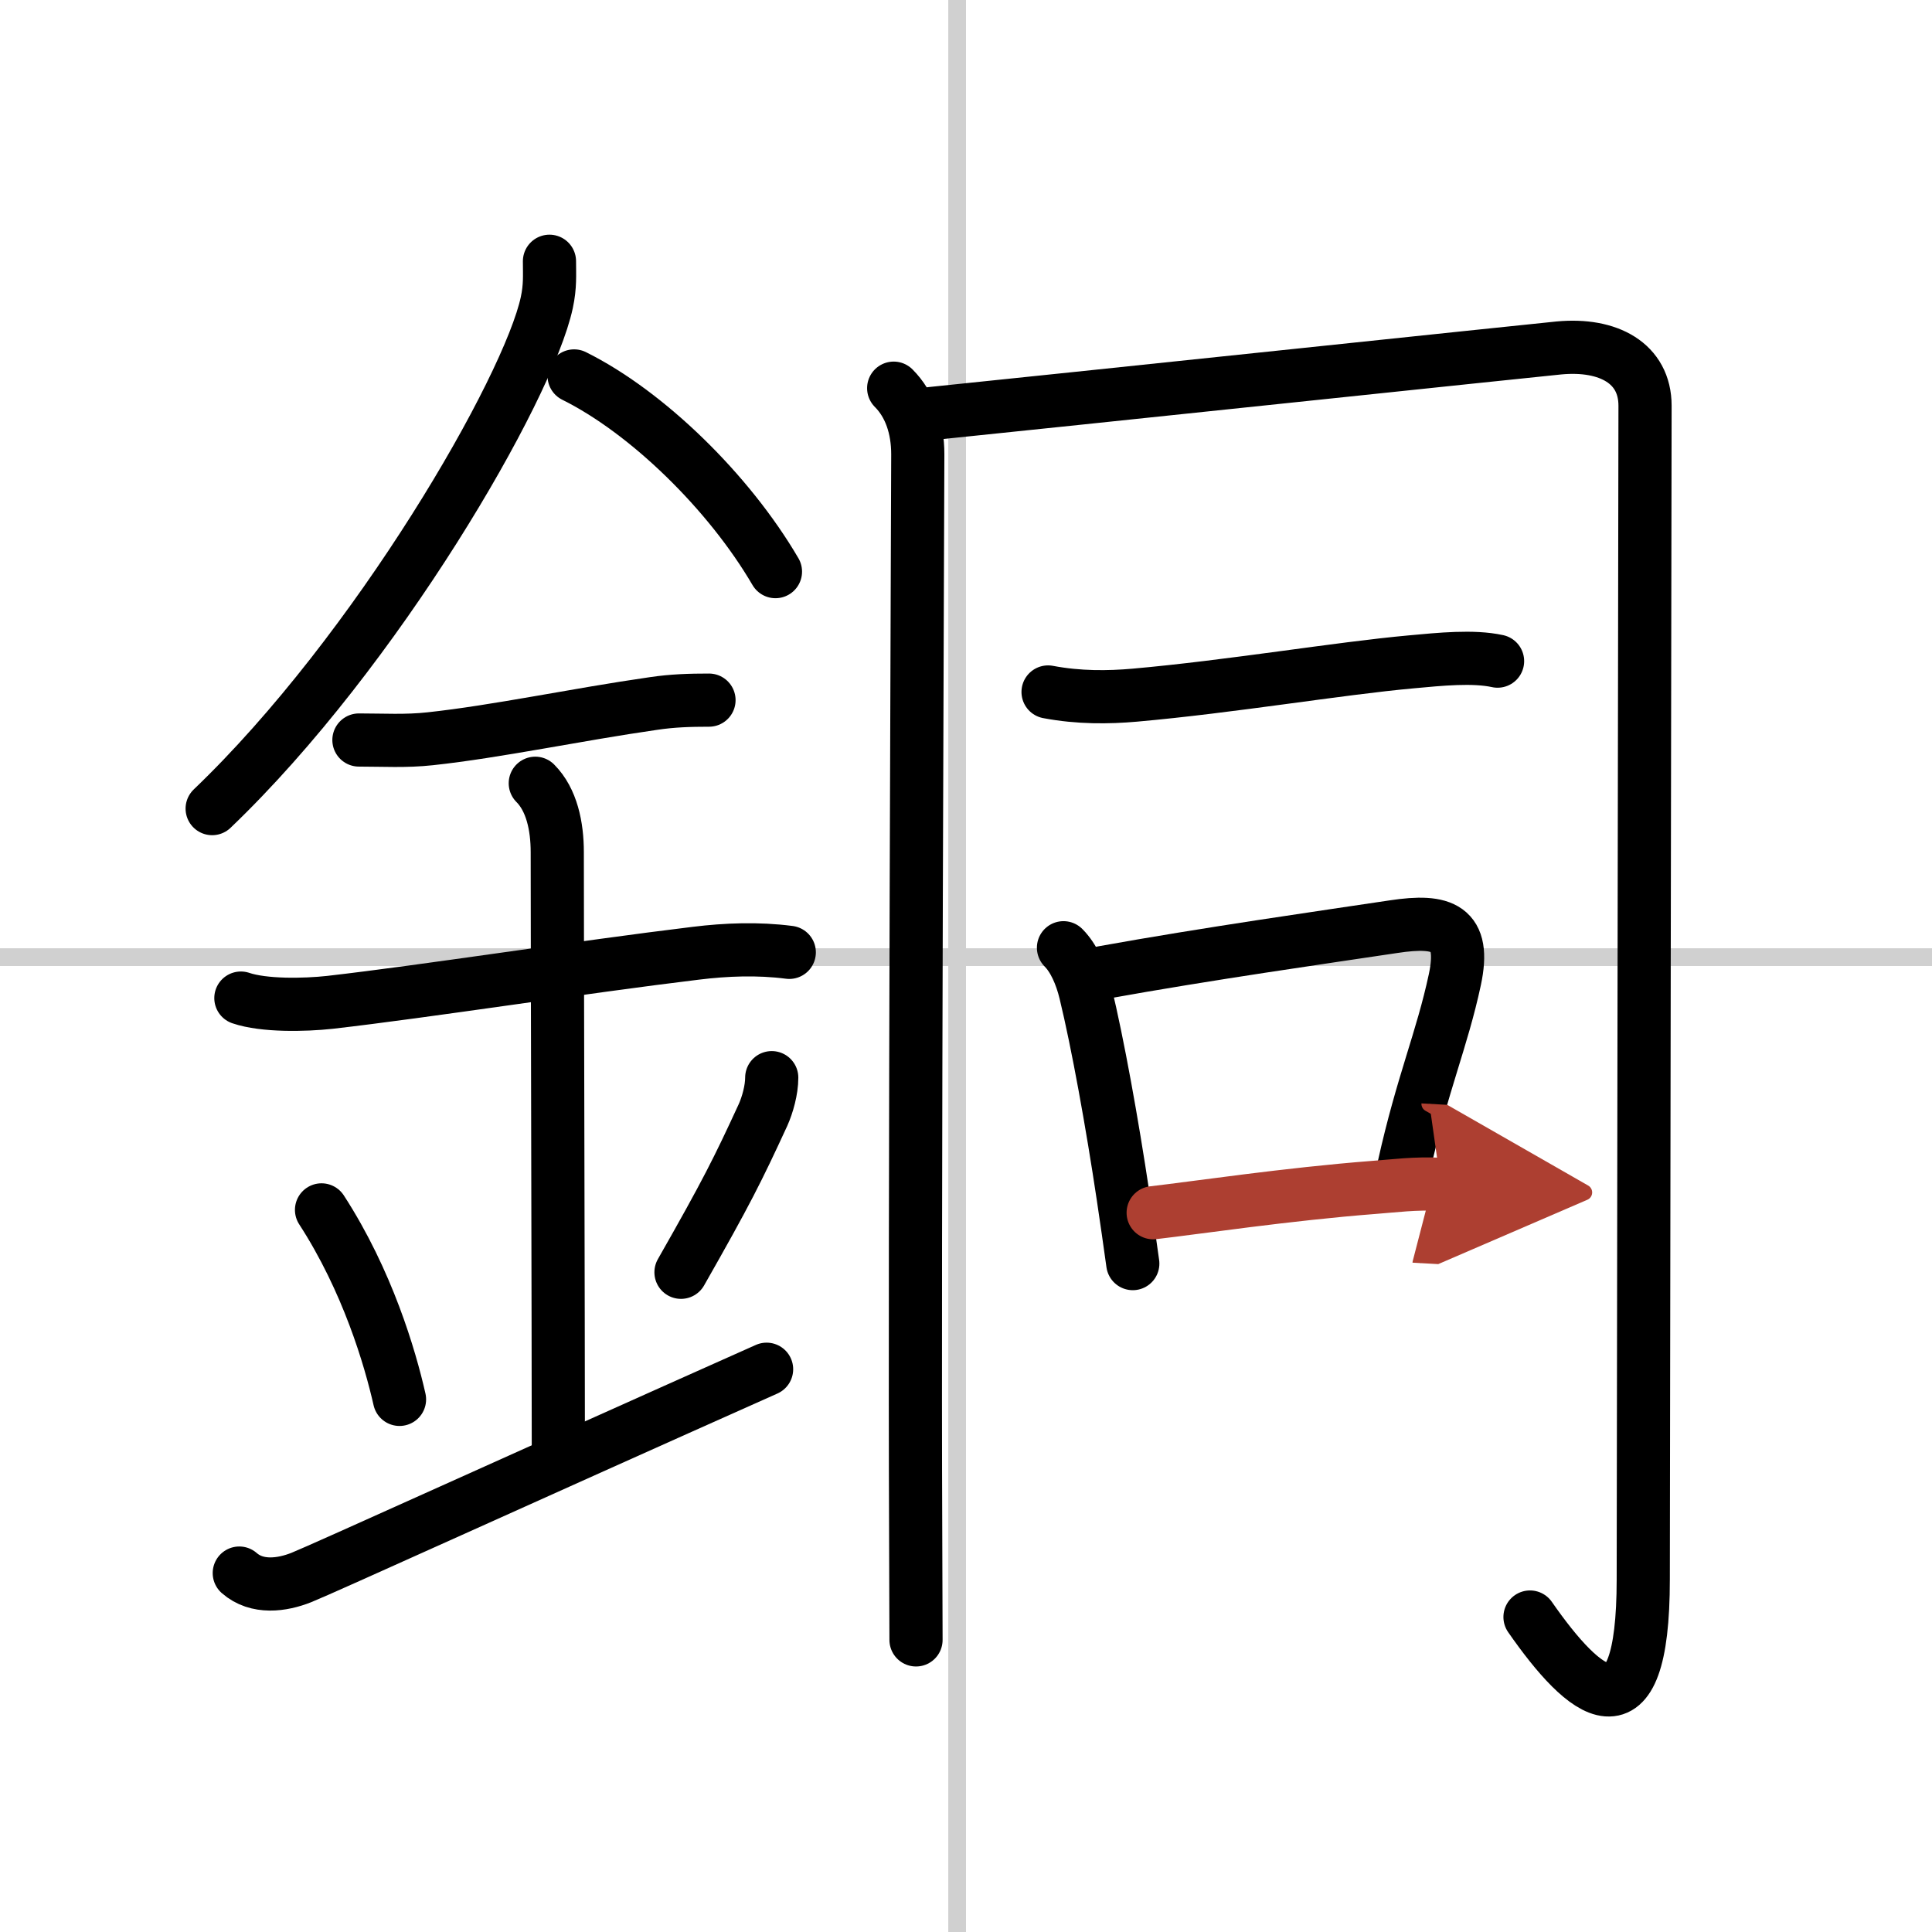<svg width="400" height="400" viewBox="0 0 109 109" xmlns="http://www.w3.org/2000/svg"><defs><marker id="a" markerWidth="4" orient="auto" refX="1" refY="5" viewBox="0 0 10 10"><polyline points="0 0 10 5 0 10 1 5" fill="#ad3f31" stroke="#ad3f31"/></marker></defs><g fill="none" stroke="#000" stroke-linecap="round" stroke-linejoin="round" stroke-width="3"><rect width="100%" height="100%" fill="#fff" stroke="#fff"/><line x1="54" x2="54" y2="109" stroke="#d0d0d0" stroke-width="1"/><line x2="109" y1="54" y2="54" stroke="#d0d0d0" stroke-width="1"/><path d="m31 14.74c0 0.78 0.05 1.4-0.15 2.33-1.04 4.87-9.6 19.67-18.88 28.55"/><path d="m32.39 21.21c4.11 2.04 8.73 6.54 11.36 11.04"/><path d="m20.25 41.75c1.37 0 2.65 0.08 4.02-0.07 3.79-0.41 8.22-1.36 12.6-1.99 1.07-0.16 2.05-0.19 3.13-0.19"/><path d="m13.59 56.31c1.29 0.44 3.58 0.4 5.03 0.24 5.42-0.62 14.18-1.99 20.64-2.77 1.71-0.21 3.5-0.28 5.27-0.05"/><path d="m30.2 44.19c0.93 0.93 1.24 2.43 1.24 3.89 0 5.79 0.06 27.17 0.06 33.48"/><path d="m18.14 68.26c2.6 4.01 3.87 8.35 4.4 10.69"/><path d="m43.54 60.8c0 0.7-0.24 1.54-0.49 2.1-1.43 3.1-2.05 4.35-4.63 8.88"/><path d="m13.5 88.75c1 0.88 2.42 0.68 3.5 0.25 1.25-0.5 12.5-5.62 26.25-11.75"/><path d="m50.42 21.9c0.91 0.91 1.36 2.23 1.36 3.73 0 1.74-0.19 44.45-0.12 60.62 0.01 3.38 0.02 5.67 0.02 6.27"/><path d="m52.55 23.33c6.95-0.71 34.14-3.58 35.41-3.7 2.79-0.26 4.85 0.87 4.85 3.26 0 2.33-0.1 60.85-0.1 66.21 0 9.39-3.32 6.54-6.39 2.13"/><path d="m59.13 39.04c1.74 0.33 3.41 0.31 4.89 0.18 5.42-0.48 11.51-1.51 15.61-1.88 1.62-0.15 3.49-0.34 4.86-0.04"/><path d="m60 53.47c0.58 0.58 1 1.53 1.24 2.53 0.69 2.84 1.51 7.39 2.12 11.47 0.2 1.35 0.39 2.65 0.55 3.82"/><path d="m62.21 54.87c5.93-1.07 12.49-2 16.42-2.59 2.77-0.42 4.08 0.04 3.45 2.99-0.73 3.41-1.83 5.84-2.88 10.57"/><path d="m65.06 68.42c2.44-0.28 7.56-1.05 12.47-1.43 1.08-0.08 2.34-0.25 3.76-0.17" marker-end="url(#a)" stroke="#ad3f31"/></g></svg>
